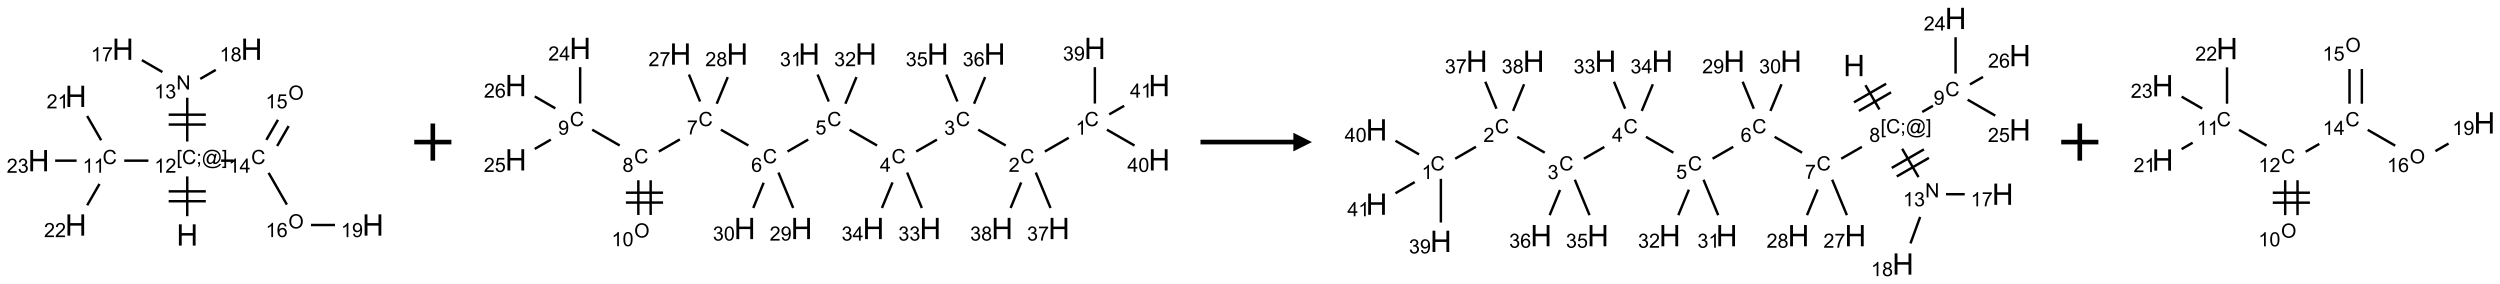 <?xml version="1.0" encoding="UTF-8"?>
<svg xmlns="http://www.w3.org/2000/svg" xmlns:xlink="http://www.w3.org/1999/xlink" width="1346" height="153" viewBox="0 0 1346 153">
<defs>
<g>
<g id="glyph-0-0">
<path d="M 2 0 L 2 -10 L 10 -10 L 10 0 Z M 2.25 -0.25 L 9.75 -0.25 L 9.75 -9.75 L 2.25 -9.75 Z M 2.25 -0.25 "/>
</g>
<g id="glyph-0-1">
<path d="M 1.281 0 L 1.281 -11.453 L 2.797 -11.453 L 2.797 -6.75 L 8.75 -6.75 L 8.75 -11.453 L 10.266 -11.453 L 10.266 0 L 8.75 0 L 8.75 -5.398 L 2.797 -5.398 L 2.797 0 Z M 1.281 0 "/>
</g>
<g id="glyph-1-0">
<path d="M 1.332 0 L 1.332 -6.668 L 6.668 -6.668 L 6.668 0 Z M 1.5 -0.168 L 6.5 -0.168 L 6.5 -6.5 L 1.5 -6.5 Z M 1.5 -0.168 "/>
</g>
<g id="glyph-1-1">
<path d="M 0.723 2.121 L 0.723 -7.637 L 2.793 -7.637 L 2.793 -6.859 L 1.66 -6.859 L 1.66 1.344 L 2.793 1.344 L 2.793 2.121 Z M 0.723 2.121 "/>
</g>
<g id="glyph-1-2">
<path d="M 6.27 -2.676 L 7.281 -2.422 C 7.07 -1.594 6.688 -0.961 6.137 -0.523 C 5.586 -0.086 4.914 0.129 4.121 0.129 C 3.297 0.129 2.629 -0.039 2.113 -0.371 C 1.598 -0.707 1.203 -1.191 0.934 -1.828 C 0.664 -2.465 0.531 -3.145 0.531 -3.875 C 0.531 -4.672 0.684 -5.363 0.988 -5.957 C 1.293 -6.547 1.723 -6.996 2.285 -7.305 C 2.844 -7.613 3.461 -7.766 4.137 -7.766 C 4.898 -7.766 5.543 -7.57 6.062 -7.184 C 6.582 -6.793 6.945 -6.246 7.152 -5.543 L 6.156 -5.309 C 5.98 -5.863 5.723 -6.266 5.387 -6.52 C 5.051 -6.773 4.625 -6.902 4.113 -6.902 C 3.527 -6.902 3.039 -6.762 2.645 -6.48 C 2.25 -6.199 1.973 -5.82 1.812 -5.348 C 1.652 -4.871 1.574 -4.383 1.574 -3.879 C 1.574 -3.23 1.668 -2.664 1.855 -2.18 C 2.047 -1.695 2.34 -1.332 2.738 -1.094 C 3.137 -0.855 3.57 -0.734 4.035 -0.734 C 4.602 -0.734 5.082 -0.898 5.473 -1.223 C 5.867 -1.551 6.133 -2.035 6.27 -2.676 Z M 6.27 -2.676 "/>
</g>
<g id="glyph-1-3">
<path d="M 0.949 -4.465 L 0.949 -5.531 L 2.016 -5.531 L 2.016 -4.465 Z M 0.949 0 L 0.949 -1.066 L 2.016 -1.066 L 2.016 0 C 2.016 0.391 1.945 0.711 1.809 0.949 C 1.668 1.191 1.449 1.379 1.145 1.512 L 0.887 1.109 C 1.082 1.023 1.23 0.895 1.324 0.727 C 1.418 0.559 1.469 0.316 1.48 0 Z M 0.949 0 "/>
</g>
<g id="glyph-1-4">
<path d="M 6.047 -0.848 C 5.82 -0.59 5.57 -0.379 5.289 -0.223 C 5.008 -0.062 4.73 0.016 4.449 0.016 C 4.141 0.016 3.84 -0.074 3.547 -0.254 C 3.254 -0.434 3.02 -0.715 2.836 -1.09 C 2.652 -1.465 2.562 -1.875 2.562 -2.324 C 2.562 -2.875 2.703 -3.43 2.988 -3.98 C 3.27 -4.535 3.621 -4.953 4.043 -5.23 C 4.461 -5.508 4.871 -5.645 5.266 -5.645 C 5.566 -5.645 5.855 -5.566 6.129 -5.41 C 6.402 -5.25 6.641 -5.012 6.84 -4.688 L 7.016 -5.496 L 7.949 -5.496 L 7.199 -2 C 7.094 -1.516 7.043 -1.246 7.043 -1.191 C 7.043 -1.098 7.078 -1.02 7.148 -0.949 C 7.219 -0.883 7.305 -0.848 7.406 -0.848 C 7.59 -0.848 7.832 -0.953 8.129 -1.168 C 8.527 -1.445 8.84 -1.816 9.07 -2.285 C 9.301 -2.75 9.418 -3.234 9.418 -3.73 C 9.418 -4.309 9.27 -4.852 8.973 -5.355 C 8.676 -5.859 8.23 -6.262 7.645 -6.562 C 7.055 -6.863 6.406 -7.016 5.691 -7.016 C 4.879 -7.016 4.137 -6.824 3.465 -6.445 C 2.793 -6.066 2.273 -5.52 1.902 -4.809 C 1.535 -4.098 1.348 -3.34 1.348 -2.527 C 1.348 -1.676 1.535 -0.941 1.902 -0.328 C 2.273 0.285 2.809 0.742 3.508 1.035 C 4.207 1.328 4.984 1.473 5.832 1.473 C 6.742 1.473 7.504 1.32 8.121 1.016 C 8.734 0.711 9.195 0.34 9.5 -0.098 L 10.441 -0.098 C 10.266 0.266 9.961 0.637 9.531 1.016 C 9.102 1.395 8.59 1.695 7.996 1.914 C 7.402 2.133 6.688 2.246 5.848 2.246 C 5.078 2.246 4.367 2.145 3.715 1.949 C 3.066 1.75 2.512 1.453 2.051 1.055 C 1.594 0.656 1.25 0.199 1.016 -0.316 C 0.723 -0.973 0.578 -1.684 0.578 -2.441 C 0.578 -3.289 0.75 -4.098 1.098 -4.863 C 1.523 -5.805 2.125 -6.527 2.902 -7.027 C 3.684 -7.527 4.629 -7.777 5.738 -7.777 C 6.602 -7.777 7.375 -7.602 8.059 -7.246 C 8.746 -6.895 9.285 -6.371 9.684 -5.672 C 10.02 -5.07 10.188 -4.418 10.188 -3.715 C 10.188 -2.707 9.832 -1.812 9.125 -1.031 C 8.492 -0.328 7.801 0.02 7.051 0.02 C 6.812 0.02 6.617 -0.016 6.473 -0.09 C 6.324 -0.16 6.215 -0.266 6.145 -0.402 C 6.102 -0.488 6.066 -0.637 6.047 -0.848 Z M 3.527 -2.262 C 3.527 -1.785 3.641 -1.414 3.863 -1.152 C 4.09 -0.887 4.348 -0.754 4.641 -0.754 C 4.836 -0.754 5.039 -0.812 5.254 -0.93 C 5.469 -1.047 5.676 -1.219 5.871 -1.449 C 6.066 -1.676 6.23 -1.969 6.355 -2.32 C 6.48 -2.672 6.543 -3.027 6.543 -3.379 C 6.543 -3.852 6.426 -4.219 6.191 -4.48 C 5.957 -4.738 5.672 -4.871 5.332 -4.871 C 5.109 -4.871 4.902 -4.812 4.707 -4.699 C 4.512 -4.586 4.32 -4.406 4.137 -4.156 C 3.953 -3.906 3.805 -3.602 3.691 -3.246 C 3.582 -2.887 3.527 -2.559 3.527 -2.262 Z M 3.527 -2.262 "/>
</g>
<g id="glyph-1-5">
<path d="M 2.27 2.121 L 0.203 2.121 L 0.203 1.344 L 1.332 1.344 L 1.332 -6.859 L 0.203 -6.859 L 0.203 -7.637 L 2.27 -7.637 Z M 2.27 2.121 "/>
</g>
<g id="glyph-1-6">
<path d="M 3.973 0 L 3.035 0 L 3.035 -5.973 C 2.809 -5.758 2.516 -5.543 2.148 -5.328 C 1.781 -5.113 1.453 -4.953 1.16 -4.844 L 1.16 -5.75 C 1.684 -5.996 2.145 -6.297 2.535 -6.645 C 2.93 -6.996 3.207 -7.336 3.371 -7.668 L 3.973 -7.668 Z M 3.973 0 "/>
</g>
<g id="glyph-1-7">
<path d="M 5.371 -0.902 L 5.371 0 L 0.324 0 C 0.316 -0.227 0.352 -0.441 0.434 -0.652 C 0.562 -0.996 0.766 -1.332 1.051 -1.668 C 1.332 -2 1.742 -2.387 2.277 -2.824 C 3.105 -3.504 3.668 -4.043 3.957 -4.441 C 4.25 -4.84 4.395 -5.215 4.395 -5.566 C 4.395 -5.938 4.262 -6.254 3.996 -6.508 C 3.73 -6.762 3.387 -6.891 2.957 -6.891 C 2.508 -6.891 2.145 -6.754 1.875 -6.484 C 1.605 -6.215 1.469 -5.84 1.465 -5.359 L 0.5 -5.457 C 0.566 -6.176 0.812 -6.727 1.246 -7.102 C 1.676 -7.477 2.254 -7.668 2.98 -7.668 C 3.711 -7.668 4.293 -7.465 4.719 -7.059 C 5.145 -6.652 5.359 -6.148 5.359 -5.547 C 5.359 -5.242 5.297 -4.941 5.172 -4.645 C 5.047 -4.352 4.84 -4.039 4.551 -3.715 C 4.262 -3.387 3.777 -2.938 3.105 -2.371 C 2.543 -1.898 2.18 -1.578 2.02 -1.41 C 1.859 -1.242 1.73 -1.07 1.625 -0.902 Z M 5.371 -0.902 "/>
</g>
<g id="glyph-1-8">
<path d="M 0.449 -2.016 L 1.387 -2.141 C 1.492 -1.609 1.676 -1.227 1.934 -0.992 C 2.191 -0.758 2.508 -0.641 2.879 -0.641 C 3.32 -0.641 3.695 -0.793 3.996 -1.098 C 4.301 -1.402 4.453 -1.781 4.453 -2.234 C 4.453 -2.664 4.312 -3.02 4.031 -3.301 C 3.75 -3.578 3.391 -3.719 2.957 -3.719 C 2.781 -3.719 2.562 -3.684 2.297 -3.613 L 2.402 -4.438 C 2.465 -4.43 2.516 -4.426 2.551 -4.426 C 2.949 -4.426 3.312 -4.531 3.629 -4.738 C 3.949 -4.949 4.109 -5.27 4.109 -5.703 C 4.109 -6.047 3.992 -6.332 3.762 -6.559 C 3.527 -6.785 3.227 -6.895 2.859 -6.895 C 2.496 -6.895 2.191 -6.781 1.949 -6.551 C 1.707 -6.324 1.547 -5.98 1.48 -5.52 L 0.543 -5.688 C 0.656 -6.316 0.918 -6.805 1.324 -7.148 C 1.73 -7.492 2.234 -7.668 2.84 -7.668 C 3.254 -7.668 3.641 -7.578 3.988 -7.398 C 4.34 -7.219 4.609 -6.977 4.793 -6.668 C 4.98 -6.359 5.074 -6.031 5.074 -5.684 C 5.074 -5.352 4.984 -5.051 4.809 -4.781 C 4.629 -4.512 4.367 -4.297 4.02 -4.137 C 4.473 -4.031 4.824 -3.816 5.074 -3.488 C 5.324 -3.16 5.449 -2.75 5.449 -2.254 C 5.449 -1.59 5.203 -1.023 4.719 -0.559 C 4.234 -0.098 3.617 0.137 2.875 0.137 C 2.203 0.137 1.648 -0.062 1.207 -0.465 C 0.762 -0.863 0.512 -1.379 0.449 -2.016 Z M 0.449 -2.016 "/>
</g>
<g id="glyph-1-9">
<path d="M 0.812 0 L 0.812 -7.637 L 1.848 -7.637 L 5.859 -1.641 L 5.859 -7.637 L 6.828 -7.637 L 6.828 0 L 5.793 0 L 1.781 -6 L 1.781 0 Z M 0.812 0 "/>
</g>
<g id="glyph-1-10">
<path d="M 0.504 -6.637 L 0.504 -7.535 L 5.449 -7.535 L 5.449 -6.809 C 4.961 -6.289 4.48 -5.602 4.004 -4.746 C 3.527 -3.887 3.156 -3.004 2.895 -2.098 C 2.707 -1.461 2.59 -0.762 2.535 0 L 1.574 0 C 1.582 -0.602 1.703 -1.328 1.926 -2.176 C 2.152 -3.027 2.477 -3.848 2.898 -4.637 C 3.32 -5.426 3.77 -6.094 4.246 -6.637 Z M 0.504 -6.637 "/>
</g>
<g id="glyph-1-11">
<path d="M 1.887 -4.141 C 1.496 -4.281 1.207 -4.484 1.02 -4.75 C 0.832 -5.016 0.738 -5.328 0.738 -5.699 C 0.738 -6.254 0.938 -6.719 1.34 -7.098 C 1.738 -7.477 2.27 -7.668 2.934 -7.668 C 3.598 -7.668 4.137 -7.473 4.543 -7.086 C 4.949 -6.699 5.152 -6.227 5.152 -5.672 C 5.152 -5.316 5.059 -5.008 4.871 -4.746 C 4.688 -4.484 4.406 -4.281 4.027 -4.141 C 4.496 -3.988 4.852 -3.742 5.098 -3.402 C 5.34 -3.062 5.465 -2.656 5.465 -2.184 C 5.465 -1.531 5.234 -0.98 4.77 -0.535 C 4.309 -0.09 3.703 0.129 2.949 0.129 C 2.195 0.129 1.586 -0.094 1.125 -0.539 C 0.664 -0.984 0.434 -1.543 0.434 -2.207 C 0.434 -2.703 0.559 -3.121 0.809 -3.457 C 1.062 -3.793 1.422 -4.02 1.887 -4.141 Z M 1.699 -5.73 C 1.699 -5.367 1.812 -5.074 2.047 -4.844 C 2.281 -4.613 2.582 -4.5 2.953 -4.5 C 3.312 -4.5 3.609 -4.613 3.84 -4.84 C 4.07 -5.066 4.188 -5.348 4.188 -5.676 C 4.188 -6.02 4.07 -6.309 3.832 -6.543 C 3.594 -6.777 3.297 -6.895 2.941 -6.895 C 2.586 -6.895 2.289 -6.781 2.051 -6.551 C 1.816 -6.324 1.699 -6.047 1.699 -5.73 Z M 1.395 -2.203 C 1.395 -1.938 1.461 -1.676 1.586 -1.426 C 1.711 -1.176 1.902 -0.984 2.152 -0.848 C 2.402 -0.711 2.672 -0.641 2.957 -0.641 C 3.406 -0.641 3.777 -0.785 4.066 -1.074 C 4.359 -1.363 4.504 -1.727 4.504 -2.172 C 4.504 -2.625 4.355 -2.996 4.055 -3.293 C 3.754 -3.586 3.379 -3.734 2.926 -3.734 C 2.484 -3.734 2.121 -3.59 1.832 -3.297 C 1.543 -3.004 1.395 -2.641 1.395 -2.203 Z M 1.395 -2.203 "/>
</g>
<g id="glyph-1-12">
<path d="M 3.449 0 L 3.449 -1.828 L 0.137 -1.828 L 0.137 -2.688 L 3.621 -7.637 L 4.387 -7.637 L 4.387 -2.688 L 5.418 -2.688 L 5.418 -1.828 L 4.387 -1.828 L 4.387 0 Z M 3.449 -2.688 L 3.449 -6.129 L 1.059 -2.688 Z M 3.449 -2.688 "/>
</g>
<g id="glyph-1-13">
<path d="M 0.516 -3.719 C 0.516 -4.984 0.855 -5.977 1.535 -6.695 C 2.215 -7.414 3.094 -7.77 4.172 -7.77 C 4.875 -7.77 5.512 -7.602 6.078 -7.266 C 6.645 -6.93 7.074 -6.461 7.371 -5.855 C 7.668 -5.254 7.816 -4.57 7.816 -3.809 C 7.816 -3.035 7.66 -2.34 7.348 -1.73 C 7.035 -1.117 6.594 -0.656 6.02 -0.34 C 5.449 -0.027 4.828 0.129 4.168 0.129 C 3.449 0.129 2.805 -0.043 2.238 -0.391 C 1.672 -0.738 1.246 -1.211 0.953 -1.812 C 0.66 -2.414 0.516 -3.047 0.516 -3.719 Z M 1.559 -3.703 C 1.559 -2.781 1.805 -2.059 2.301 -1.527 C 2.793 -1 3.414 -0.734 4.16 -0.734 C 4.922 -0.734 5.547 -1 6.039 -1.535 C 6.531 -2.07 6.777 -2.828 6.777 -3.812 C 6.777 -4.434 6.672 -4.977 6.461 -5.441 C 6.25 -5.902 5.945 -6.262 5.539 -6.52 C 5.133 -6.773 4.68 -6.902 4.176 -6.902 C 3.461 -6.902 2.848 -6.656 2.332 -6.164 C 1.816 -5.672 1.559 -4.852 1.559 -3.703 Z M 1.559 -3.703 "/>
</g>
<g id="glyph-1-14">
<path d="M 0.441 -2 L 1.426 -2.082 C 1.5 -1.605 1.668 -1.242 1.934 -1.004 C 2.199 -0.762 2.52 -0.641 2.895 -0.641 C 3.348 -0.641 3.73 -0.812 4.043 -1.152 C 4.355 -1.492 4.512 -1.941 4.512 -2.504 C 4.512 -3.039 4.359 -3.461 4.059 -3.77 C 3.758 -4.078 3.367 -4.234 2.879 -4.234 C 2.578 -4.234 2.305 -4.164 2.062 -4.027 C 1.82 -3.891 1.629 -3.715 1.488 -3.496 L 0.609 -3.609 L 1.348 -7.531 L 5.145 -7.531 L 5.145 -6.637 L 2.098 -6.637 L 1.688 -4.582 C 2.145 -4.902 2.625 -5.062 3.129 -5.062 C 3.797 -5.062 4.359 -4.832 4.816 -4.371 C 5.277 -3.91 5.504 -3.312 5.504 -2.59 C 5.504 -1.898 5.305 -1.301 4.902 -0.797 C 4.41 -0.18 3.742 0.129 2.895 0.129 C 2.199 0.129 1.633 -0.062 1.195 -0.453 C 0.758 -0.844 0.504 -1.359 0.441 -2 Z M 0.441 -2 "/>
</g>
<g id="glyph-1-15">
<path d="M 5.309 -5.766 L 4.375 -5.691 C 4.293 -6.059 4.172 -6.328 4.02 -6.496 C 3.766 -6.762 3.453 -6.895 3.082 -6.895 C 2.785 -6.895 2.523 -6.812 2.297 -6.645 C 2 -6.43 1.77 -6.117 1.598 -5.703 C 1.43 -5.289 1.34 -4.703 1.332 -3.938 C 1.559 -4.281 1.836 -4.535 2.16 -4.703 C 2.488 -4.871 2.828 -4.953 3.188 -4.953 C 3.812 -4.953 4.344 -4.723 4.785 -4.262 C 5.223 -3.801 5.441 -3.207 5.441 -2.48 C 5.441 -2 5.34 -1.555 5.133 -1.145 C 4.926 -0.73 4.641 -0.418 4.281 -0.199 C 3.922 0.02 3.512 0.129 3.051 0.129 C 2.27 0.129 1.633 -0.156 1.141 -0.73 C 0.648 -1.305 0.402 -2.254 0.402 -3.574 C 0.402 -5.051 0.672 -6.121 1.219 -6.793 C 1.695 -7.375 2.336 -7.668 3.141 -7.668 C 3.742 -7.668 4.234 -7.5 4.617 -7.16 C 5 -6.824 5.23 -6.359 5.309 -5.766 Z M 1.48 -2.473 C 1.48 -2.152 1.547 -1.844 1.684 -1.547 C 1.82 -1.25 2.016 -1.027 2.262 -0.871 C 2.508 -0.719 2.766 -0.641 3.035 -0.641 C 3.434 -0.641 3.773 -0.801 4.059 -1.121 C 4.344 -1.441 4.484 -1.875 4.484 -2.422 C 4.484 -2.949 4.344 -3.367 4.062 -3.668 C 3.781 -3.973 3.426 -4.125 3 -4.125 C 2.578 -4.125 2.219 -3.973 1.922 -3.668 C 1.625 -3.363 1.48 -2.969 1.48 -2.473 Z M 1.48 -2.473 "/>
</g>
<g id="glyph-1-16">
<path d="M 0.582 -1.766 L 1.484 -1.848 C 1.562 -1.426 1.707 -1.117 1.922 -0.926 C 2.137 -0.734 2.414 -0.641 2.75 -0.641 C 3.039 -0.641 3.289 -0.707 3.508 -0.84 C 3.727 -0.973 3.902 -1.148 4.043 -1.367 C 4.18 -1.586 4.297 -1.887 4.391 -2.262 C 4.484 -2.637 4.531 -3.016 4.531 -3.406 C 4.531 -3.449 4.531 -3.512 4.527 -3.594 C 4.34 -3.297 4.082 -3.055 3.758 -2.867 C 3.434 -2.68 3.082 -2.59 2.703 -2.59 C 2.07 -2.59 1.535 -2.816 1.098 -3.277 C 0.66 -3.734 0.441 -4.34 0.441 -5.09 C 0.441 -5.863 0.672 -6.484 1.129 -6.957 C 1.586 -7.43 2.156 -7.668 2.844 -7.668 C 3.34 -7.668 3.793 -7.531 4.207 -7.266 C 4.617 -7 4.93 -6.617 5.145 -6.121 C 5.355 -5.629 5.465 -4.91 5.465 -3.973 C 5.465 -2.996 5.359 -2.223 5.145 -1.645 C 4.934 -1.066 4.617 -0.625 4.199 -0.324 C 3.781 -0.02 3.293 0.129 2.73 0.129 C 2.133 0.129 1.645 -0.035 1.266 -0.367 C 0.887 -0.699 0.66 -1.164 0.582 -1.766 Z M 4.422 -5.137 C 4.422 -5.676 4.277 -6.102 3.992 -6.418 C 3.707 -6.734 3.359 -6.891 2.957 -6.891 C 2.543 -6.891 2.18 -6.719 1.871 -6.379 C 1.562 -6.039 1.406 -5.598 1.406 -5.059 C 1.406 -4.57 1.555 -4.176 1.848 -3.871 C 2.141 -3.566 2.5 -3.418 2.934 -3.418 C 3.367 -3.418 3.723 -3.57 4.004 -3.871 C 4.281 -4.176 4.422 -4.598 4.422 -5.137 Z M 4.422 -5.137 "/>
</g>
<g id="glyph-1-17">
<path d="M 0.441 -3.766 C 0.441 -4.668 0.535 -5.395 0.723 -5.945 C 0.906 -6.496 1.184 -6.922 1.551 -7.219 C 1.918 -7.516 2.375 -7.668 2.934 -7.668 C 3.344 -7.668 3.703 -7.586 4.012 -7.418 C 4.32 -7.254 4.574 -7.016 4.777 -6.707 C 4.977 -6.395 5.137 -6.016 5.25 -5.57 C 5.363 -5.125 5.422 -4.523 5.422 -3.766 C 5.422 -2.871 5.328 -2.148 5.145 -1.598 C 4.961 -1.047 4.688 -0.621 4.32 -0.32 C 3.953 -0.02 3.492 0.129 2.934 0.129 C 2.195 0.129 1.617 -0.133 1.199 -0.66 C 0.695 -1.297 0.441 -2.332 0.441 -3.766 Z M 1.406 -3.766 C 1.406 -2.512 1.555 -1.68 1.848 -1.262 C 2.141 -0.848 2.5 -0.641 2.934 -0.641 C 3.363 -0.641 3.727 -0.848 4.02 -1.266 C 4.312 -1.684 4.457 -2.516 4.457 -3.766 C 4.457 -5.023 4.312 -5.859 4.02 -6.27 C 3.727 -6.684 3.359 -6.891 2.922 -6.891 C 2.492 -6.891 2.148 -6.707 1.891 -6.344 C 1.566 -5.879 1.406 -5.02 1.406 -3.766 Z M 1.406 -3.766 "/>
</g>
</g>
</defs>
<path fill="none" stroke-width="0.033" stroke-linecap="butt" stroke-linejoin="miter" stroke="rgb(0%, 0%, 0%)" stroke-opacity="1" stroke-miterlimit="10" d="M 2 2.247 L 2 1.712 " transform="matrix(40, 0, 0, 40, 20.811, 26.502)"/>
<path fill="none" stroke-width="0.033" stroke-linecap="butt" stroke-linejoin="miter" stroke="rgb(0%, 0%, 0%)" stroke-opacity="1" stroke-miterlimit="10" d="M 2.25 1.913 L 1.75 1.913 " transform="matrix(40, 0, 0, 40, 20.811, 26.502)"/>
<path fill="none" stroke-width="0.033" stroke-linecap="butt" stroke-linejoin="miter" stroke="rgb(0%, 0%, 0%)" stroke-opacity="1" stroke-miterlimit="10" d="M 2.25 2.046 L 1.75 2.046 " transform="matrix(40, 0, 0, 40, 20.811, 26.502)"/>
<path fill="none" stroke-width="0.033" stroke-linecap="butt" stroke-linejoin="miter" stroke="rgb(0%, 0%, 0%)" stroke-opacity="1" stroke-miterlimit="10" d="M 1.477 1.5 L 1.152 1.5 " transform="matrix(40, 0, 0, 40, 20.811, 26.502)"/>
<path fill="none" stroke-width="0.033" stroke-linecap="butt" stroke-linejoin="miter" stroke="rgb(0%, 0%, 0%)" stroke-opacity="1" stroke-miterlimit="10" d="M 0.841 1.225 L 0.653 0.899 " transform="matrix(40, 0, 0, 40, 20.811, 26.502)"/>
<path fill="none" stroke-width="0.033" stroke-linecap="butt" stroke-linejoin="miter" stroke="rgb(0%, 0%, 0%)" stroke-opacity="1" stroke-miterlimit="10" d="M 0.819 1.813 L 0.653 2.101 " transform="matrix(40, 0, 0, 40, 20.811, 26.502)"/>
<path fill="none" stroke-width="0.033" stroke-linecap="butt" stroke-linejoin="miter" stroke="rgb(0%, 0%, 0%)" stroke-opacity="1" stroke-miterlimit="10" d="M 0.511 1.5 L 0.222 1.5 " transform="matrix(40, 0, 0, 40, 20.811, 26.502)"/>
<path fill="none" stroke-width="0.033" stroke-linecap="butt" stroke-linejoin="miter" stroke="rgb(0%, 0%, 0%)" stroke-opacity="1" stroke-miterlimit="10" d="M 2 1.242 L 2 0.653 " transform="matrix(40, 0, 0, 40, 20.811, 26.502)"/>
<path fill="none" stroke-width="0.033" stroke-linecap="butt" stroke-linejoin="miter" stroke="rgb(0%, 0%, 0%)" stroke-opacity="1" stroke-miterlimit="10" d="M 2.25 0.881 L 1.75 0.881 " transform="matrix(40, 0, 0, 40, 20.811, 26.502)"/>
<path fill="none" stroke-width="0.033" stroke-linecap="butt" stroke-linejoin="miter" stroke="rgb(0%, 0%, 0%)" stroke-opacity="1" stroke-miterlimit="10" d="M 2.25 1.014 L 1.75 1.014 " transform="matrix(40, 0, 0, 40, 20.811, 26.502)"/>
<path fill="none" stroke-width="0.033" stroke-linecap="butt" stroke-linejoin="miter" stroke="rgb(0%, 0%, 0%)" stroke-opacity="1" stroke-miterlimit="10" d="M 1.666 0.307 L 1.389 0.147 " transform="matrix(40, 0, 0, 40, 20.811, 26.502)"/>
<path fill="none" stroke-width="0.033" stroke-linecap="butt" stroke-linejoin="miter" stroke="rgb(0%, 0%, 0%)" stroke-opacity="1" stroke-miterlimit="10" d="M 2.175 0.399 L 2.384 0.278 " transform="matrix(40, 0, 0, 40, 20.811, 26.502)"/>
<path fill="none" stroke-width="0.033" stroke-linecap="butt" stroke-linejoin="miter" stroke="rgb(0%, 0%, 0%)" stroke-opacity="1" stroke-miterlimit="10" d="M 2.456 1.5 L 2.623 1.5 " transform="matrix(40, 0, 0, 40, 20.811, 26.502)"/>
<path fill="none" stroke-width="0.033" stroke-linecap="butt" stroke-linejoin="miter" stroke="rgb(0%, 0%, 0%)" stroke-opacity="1" stroke-miterlimit="10" d="M 3.21 1.303 L 3.365 1.034 " transform="matrix(40, 0, 0, 40, 20.811, 26.502)"/>
<path fill="none" stroke-width="0.033" stroke-linecap="butt" stroke-linejoin="miter" stroke="rgb(0%, 0%, 0%)" stroke-opacity="1" stroke-miterlimit="10" d="M 3.065 1.22 L 3.221 0.95 " transform="matrix(40, 0, 0, 40, 20.811, 26.502)"/>
<path fill="none" stroke-width="0.033" stroke-linecap="butt" stroke-linejoin="miter" stroke="rgb(0%, 0%, 0%)" stroke-opacity="1" stroke-miterlimit="10" d="M 3.095 1.664 L 3.341 2.091 " transform="matrix(40, 0, 0, 40, 20.811, 26.502)"/>
<path fill="none" stroke-width="0.033" stroke-linecap="butt" stroke-linejoin="miter" stroke="rgb(0%, 0%, 0%)" stroke-opacity="1" stroke-miterlimit="10" d="M 3.666 2.366 L 3.989 2.366 " transform="matrix(40, 0, 0, 40, 20.811, 26.502)"/>
<g fill="rgb(0%, 0%, 0%)" fill-opacity="1">
<use xlink:href="#glyph-0-1" x="95.039" y="132.23"/>
</g>
<g fill="rgb(0%, 0%, 0%)" fill-opacity="1">
<use xlink:href="#glyph-1-1" x="95.023" y="88.355"/>
<use xlink:href="#glyph-1-2" x="97.987" y="88.355"/>
<use xlink:href="#glyph-1-3" x="105.69" y="88.355"/>
<use xlink:href="#glyph-1-4" x="108.654" y="88.355"/>
<use xlink:href="#glyph-1-5" x="119.482" y="88.355"/>
</g>
<g fill="rgb(0%, 0%, 0%)" fill-opacity="1">
<use xlink:href="#glyph-1-6" x="83.109" y="92.984"/>
<use xlink:href="#glyph-1-7" x="89.042" y="92.984"/>
</g>
<g fill="rgb(0%, 0%, 0%)" fill-opacity="1">
<use xlink:href="#glyph-1-2" x="55.219" y="88.348"/>
</g>
<g fill="rgb(0%, 0%, 0%)" fill-opacity="1">
<use xlink:href="#glyph-1-6" x="44.508" y="92.984"/>
<use xlink:href="#glyph-1-6" x="50.44" y="92.984"/>
</g>
<g fill="rgb(0%, 0%, 0%)" fill-opacity="1">
<use xlink:href="#glyph-0-1" x="35.039" y="57.59"/>
</g>
<g fill="rgb(0%, 0%, 0%)" fill-opacity="1">
<use xlink:href="#glyph-1-7" x="25.078" y="58.379"/>
<use xlink:href="#glyph-1-6" x="31.01" y="58.379"/>
</g>
<g fill="rgb(0%, 0%, 0%)" fill-opacity="1">
<use xlink:href="#glyph-0-1" x="35.039" y="126.871"/>
</g>
<g fill="rgb(0%, 0%, 0%)" fill-opacity="1">
<use xlink:href="#glyph-1-7" x="23.684" y="127.664"/>
<use xlink:href="#glyph-1-7" x="29.616" y="127.664"/>
</g>
<g fill="rgb(0%, 0%, 0%)" fill-opacity="1">
<use xlink:href="#glyph-0-1" x="15.039" y="92.23"/>
</g>
<g fill="rgb(0%, 0%, 0%)" fill-opacity="1">
<use xlink:href="#glyph-1-7" x="3.605" y="93.023"/>
<use xlink:href="#glyph-1-8" x="9.538" y="93.023"/>
</g>
<g fill="rgb(0%, 0%, 0%)" fill-opacity="1">
<use xlink:href="#glyph-1-9" x="94.938" y="48.215"/>
</g>
<g fill="rgb(0%, 0%, 0%)" fill-opacity="1">
<use xlink:href="#glyph-1-6" x="83.031" y="52.984"/>
<use xlink:href="#glyph-1-8" x="88.964" y="52.984"/>
</g>
<g fill="rgb(0%, 0%, 0%)" fill-opacity="1">
<use xlink:href="#glyph-0-1" x="60.398" y="32.23"/>
</g>
<g fill="rgb(0%, 0%, 0%)" fill-opacity="1">
<use xlink:href="#glyph-1-6" x="48.961" y="33.023"/>
<use xlink:href="#glyph-1-10" x="54.893" y="33.023"/>
</g>
<g fill="rgb(0%, 0%, 0%)" fill-opacity="1">
<use xlink:href="#glyph-0-1" x="129.68" y="32.23"/>
</g>
<g fill="rgb(0%, 0%, 0%)" fill-opacity="1">
<use xlink:href="#glyph-1-6" x="118.23" y="33.023"/>
<use xlink:href="#glyph-1-11" x="124.163" y="33.023"/>
</g>
<g fill="rgb(0%, 0%, 0%)" fill-opacity="1">
<use xlink:href="#glyph-1-2" x="135.219" y="88.348"/>
</g>
<g fill="rgb(0%, 0%, 0%)" fill-opacity="1">
<use xlink:href="#glyph-1-6" x="123.062" y="92.984"/>
<use xlink:href="#glyph-1-12" x="128.995" y="92.984"/>
</g>
<g fill="rgb(0%, 0%, 0%)" fill-opacity="1">
<use xlink:href="#glyph-1-13" x="155.234" y="53.711"/>
</g>
<g fill="rgb(0%, 0%, 0%)" fill-opacity="1">
<use xlink:href="#glyph-1-6" x="142.977" y="58.34"/>
<use xlink:href="#glyph-1-14" x="148.909" y="58.34"/>
</g>
<g fill="rgb(0%, 0%, 0%)" fill-opacity="1">
<use xlink:href="#glyph-1-13" x="155.234" y="122.992"/>
</g>
<g fill="rgb(0%, 0%, 0%)" fill-opacity="1">
<use xlink:href="#glyph-1-6" x="143.039" y="127.625"/>
<use xlink:href="#glyph-1-15" x="148.971" y="127.625"/>
</g>
<g fill="rgb(0%, 0%, 0%)" fill-opacity="1">
<use xlink:href="#glyph-0-1" x="195.039" y="126.871"/>
</g>
<g fill="rgb(0%, 0%, 0%)" fill-opacity="1">
<use xlink:href="#glyph-1-6" x="183.586" y="127.664"/>
<use xlink:href="#glyph-1-16" x="189.518" y="127.664"/>
</g>
<path fill="none" stroke-width="0.062" stroke-linecap="butt" stroke-linejoin="miter" stroke="rgb(0%, 0%, 0%)" stroke-opacity="1" stroke-miterlimit="10" d="M 0 0 L 0.5 0 M 0.25 -0.25 L 0.25 0.25 " transform="matrix(40, 0, 0, 40, 223.033, 76.5)"/>
<path fill="none" stroke-width="0.033" stroke-linecap="butt" stroke-linejoin="miter" stroke="rgb(0%, 0%, 0%)" stroke-opacity="1" stroke-miterlimit="10" d="M 7.442 1.203 L 7.121 1.388 " transform="matrix(40, 0, 0, 40, 277.717, 26.059)"/>
<path fill="none" stroke-width="0.033" stroke-linecap="butt" stroke-linejoin="miter" stroke="rgb(0%, 0%, 0%)" stroke-opacity="1" stroke-miterlimit="10" d="M 6.594 1.307 L 6.224 1.094 " transform="matrix(40, 0, 0, 40, 277.717, 26.059)"/>
<path fill="none" stroke-width="0.033" stroke-linecap="butt" stroke-linejoin="miter" stroke="rgb(0%, 0%, 0%)" stroke-opacity="1" stroke-miterlimit="10" d="M 5.668 1.228 L 5.389 1.388 " transform="matrix(40, 0, 0, 40, 277.717, 26.059)"/>
<path fill="none" stroke-width="0.033" stroke-linecap="butt" stroke-linejoin="miter" stroke="rgb(0%, 0%, 0%)" stroke-opacity="1" stroke-miterlimit="10" d="M 4.862 1.307 L 4.492 1.094 " transform="matrix(40, 0, 0, 40, 277.717, 26.059)"/>
<path fill="none" stroke-width="0.033" stroke-linecap="butt" stroke-linejoin="miter" stroke="rgb(0%, 0%, 0%)" stroke-opacity="1" stroke-miterlimit="10" d="M 3.936 1.227 L 3.657 1.388 " transform="matrix(40, 0, 0, 40, 277.717, 26.059)"/>
<path fill="none" stroke-width="0.033" stroke-linecap="butt" stroke-linejoin="miter" stroke="rgb(0%, 0%, 0%)" stroke-opacity="1" stroke-miterlimit="10" d="M 3.13 1.307 L 2.76 1.094 " transform="matrix(40, 0, 0, 40, 277.717, 26.059)"/>
<path fill="none" stroke-width="0.033" stroke-linecap="butt" stroke-linejoin="miter" stroke="rgb(0%, 0%, 0%)" stroke-opacity="1" stroke-miterlimit="10" d="M 2.208 1.225 L 1.925 1.388 " transform="matrix(40, 0, 0, 40, 277.717, 26.059)"/>
<path fill="none" stroke-width="0.033" stroke-linecap="butt" stroke-linejoin="miter" stroke="rgb(0%, 0%, 0%)" stroke-opacity="1" stroke-miterlimit="10" d="M 1.398 1.307 L 1.028 1.094 " transform="matrix(40, 0, 0, 40, 277.717, 26.059)"/>
<path fill="none" stroke-width="0.033" stroke-linecap="butt" stroke-linejoin="miter" stroke="rgb(0%, 0%, 0%)" stroke-opacity="1" stroke-miterlimit="10" d="M 0.866 0.742 L 0.866 0.253 " transform="matrix(40, 0, 0, 40, 277.717, 26.059)"/>
<path fill="none" stroke-width="0.033" stroke-linecap="butt" stroke-linejoin="miter" stroke="rgb(0%, 0%, 0%)" stroke-opacity="1" stroke-miterlimit="10" d="M 0.471 1.228 L 0.255 1.353 " transform="matrix(40, 0, 0, 40, 277.717, 26.059)"/>
<path fill="none" stroke-width="0.033" stroke-linecap="butt" stroke-linejoin="miter" stroke="rgb(0%, 0%, 0%)" stroke-opacity="1" stroke-miterlimit="10" d="M 0.532 0.807 L 0.255 0.647 " transform="matrix(40, 0, 0, 40, 277.717, 26.059)"/>
<path fill="none" stroke-width="0.033" stroke-linecap="butt" stroke-linejoin="miter" stroke="rgb(0%, 0%, 0%)" stroke-opacity="1" stroke-miterlimit="10" d="M 1.649 1.775 L 1.649 2.242 " transform="matrix(40, 0, 0, 40, 277.717, 26.059)"/>
<path fill="none" stroke-width="0.033" stroke-linecap="butt" stroke-linejoin="miter" stroke="rgb(0%, 0%, 0%)" stroke-opacity="1" stroke-miterlimit="10" d="M 1.815 1.775 L 1.815 2.242 " transform="matrix(40, 0, 0, 40, 277.717, 26.059)"/>
<path fill="none" stroke-width="0.033" stroke-linecap="butt" stroke-linejoin="miter" stroke="rgb(0%, 0%, 0%)" stroke-opacity="1" stroke-miterlimit="10" d="M 1.482 2.075 L 1.982 2.075 " transform="matrix(40, 0, 0, 40, 277.717, 26.059)"/>
<path fill="none" stroke-width="0.033" stroke-linecap="butt" stroke-linejoin="miter" stroke="rgb(0%, 0%, 0%)" stroke-opacity="1" stroke-miterlimit="10" d="M 1.482 1.942 L 1.982 1.942 " transform="matrix(40, 0, 0, 40, 277.717, 26.059)"/>
<path fill="none" stroke-width="0.033" stroke-linecap="butt" stroke-linejoin="miter" stroke="rgb(0%, 0%, 0%)" stroke-opacity="1" stroke-miterlimit="10" d="M 2.48 0.715 L 2.33 0.352 " transform="matrix(40, 0, 0, 40, 277.717, 26.059)"/>
<path fill="none" stroke-width="0.033" stroke-linecap="butt" stroke-linejoin="miter" stroke="rgb(0%, 0%, 0%)" stroke-opacity="1" stroke-miterlimit="10" d="M 2.704 0.745 L 2.853 0.386 " transform="matrix(40, 0, 0, 40, 277.717, 26.059)"/>
<path fill="none" stroke-width="0.033" stroke-linecap="butt" stroke-linejoin="miter" stroke="rgb(0%, 0%, 0%)" stroke-opacity="1" stroke-miterlimit="10" d="M 3.535 1.671 L 3.733 2.148 " transform="matrix(40, 0, 0, 40, 277.717, 26.059)"/>
<path fill="none" stroke-width="0.033" stroke-linecap="butt" stroke-linejoin="miter" stroke="rgb(0%, 0%, 0%)" stroke-opacity="1" stroke-miterlimit="10" d="M 3.336 1.808 L 3.196 2.148 " transform="matrix(40, 0, 0, 40, 277.717, 26.059)"/>
<path fill="none" stroke-width="0.033" stroke-linecap="butt" stroke-linejoin="miter" stroke="rgb(0%, 0%, 0%)" stroke-opacity="1" stroke-miterlimit="10" d="M 4.212 0.715 L 4.062 0.352 " transform="matrix(40, 0, 0, 40, 277.717, 26.059)"/>
<path fill="none" stroke-width="0.033" stroke-linecap="butt" stroke-linejoin="miter" stroke="rgb(0%, 0%, 0%)" stroke-opacity="1" stroke-miterlimit="10" d="M 4.436 0.745 L 4.585 0.386 " transform="matrix(40, 0, 0, 40, 277.717, 26.059)"/>
<path fill="none" stroke-width="0.033" stroke-linecap="butt" stroke-linejoin="miter" stroke="rgb(0%, 0%, 0%)" stroke-opacity="1" stroke-miterlimit="10" d="M 5.267 1.671 L 5.465 2.148 " transform="matrix(40, 0, 0, 40, 277.717, 26.059)"/>
<path fill="none" stroke-width="0.033" stroke-linecap="butt" stroke-linejoin="miter" stroke="rgb(0%, 0%, 0%)" stroke-opacity="1" stroke-miterlimit="10" d="M 5.07 1.804 L 4.928 2.148 " transform="matrix(40, 0, 0, 40, 277.717, 26.059)"/>
<path fill="none" stroke-width="0.033" stroke-linecap="butt" stroke-linejoin="miter" stroke="rgb(0%, 0%, 0%)" stroke-opacity="1" stroke-miterlimit="10" d="M 5.944 0.715 L 5.794 0.352 " transform="matrix(40, 0, 0, 40, 277.717, 26.059)"/>
<path fill="none" stroke-width="0.033" stroke-linecap="butt" stroke-linejoin="miter" stroke="rgb(0%, 0%, 0%)" stroke-opacity="1" stroke-miterlimit="10" d="M 6.168 0.745 L 6.317 0.386 " transform="matrix(40, 0, 0, 40, 277.717, 26.059)"/>
<path fill="none" stroke-width="0.033" stroke-linecap="butt" stroke-linejoin="miter" stroke="rgb(0%, 0%, 0%)" stroke-opacity="1" stroke-miterlimit="10" d="M 6.999 1.671 L 7.197 2.148 " transform="matrix(40, 0, 0, 40, 277.717, 26.059)"/>
<path fill="none" stroke-width="0.033" stroke-linecap="butt" stroke-linejoin="miter" stroke="rgb(0%, 0%, 0%)" stroke-opacity="1" stroke-miterlimit="10" d="M 6.802 1.805 L 6.66 2.148 " transform="matrix(40, 0, 0, 40, 277.717, 26.059)"/>
<path fill="none" stroke-width="0.033" stroke-linecap="butt" stroke-linejoin="miter" stroke="rgb(0%, 0%, 0%)" stroke-opacity="1" stroke-miterlimit="10" d="M 7.794 0.742 L 7.794 0.253 " transform="matrix(40, 0, 0, 40, 277.717, 26.059)"/>
<path fill="none" stroke-width="0.033" stroke-linecap="butt" stroke-linejoin="miter" stroke="rgb(0%, 0%, 0%)" stroke-opacity="1" stroke-miterlimit="10" d="M 7.956 1.094 L 8.328 1.308 " transform="matrix(40, 0, 0, 40, 277.717, 26.059)"/>
<path fill="none" stroke-width="0.033" stroke-linecap="butt" stroke-linejoin="miter" stroke="rgb(0%, 0%, 0%)" stroke-opacity="1" stroke-miterlimit="10" d="M 7.987 0.888 L 8.188 0.773 " transform="matrix(40, 0, 0, 40, 277.717, 26.059)"/>
<g fill="rgb(0%, 0%, 0%)" fill-opacity="1">
<use xlink:href="#glyph-1-2" x="583.895" y="67.902"/>
</g>
<g fill="rgb(0%, 0%, 0%)" fill-opacity="1">
<use xlink:href="#glyph-1-6" x="579.113" y="72.539"/>
</g>
<g fill="rgb(0%, 0%, 0%)" fill-opacity="1">
<use xlink:href="#glyph-1-2" x="549.254" y="87.902"/>
</g>
<g fill="rgb(0%, 0%, 0%)" fill-opacity="1">
<use xlink:href="#glyph-1-7" x="543.082" y="92.539"/>
</g>
<g fill="rgb(0%, 0%, 0%)" fill-opacity="1">
<use xlink:href="#glyph-1-2" x="514.609" y="67.902"/>
</g>
<g fill="rgb(0%, 0%, 0%)" fill-opacity="1">
<use xlink:href="#glyph-1-8" x="508.359" y="72.539"/>
</g>
<g fill="rgb(0%, 0%, 0%)" fill-opacity="1">
<use xlink:href="#glyph-1-2" x="479.969" y="87.902"/>
</g>
<g fill="rgb(0%, 0%, 0%)" fill-opacity="1">
<use xlink:href="#glyph-1-12" x="473.75" y="92.508"/>
</g>
<g fill="rgb(0%, 0%, 0%)" fill-opacity="1">
<use xlink:href="#glyph-1-2" x="445.328" y="67.902"/>
</g>
<g fill="rgb(0%, 0%, 0%)" fill-opacity="1">
<use xlink:href="#glyph-1-14" x="439.02" y="72.406"/>
</g>
<g fill="rgb(0%, 0%, 0%)" fill-opacity="1">
<use xlink:href="#glyph-1-2" x="410.688" y="87.902"/>
</g>
<g fill="rgb(0%, 0%, 0%)" fill-opacity="1">
<use xlink:href="#glyph-1-15" x="404.441" y="92.539"/>
</g>
<g fill="rgb(0%, 0%, 0%)" fill-opacity="1">
<use xlink:href="#glyph-1-2" x="376.047" y="67.902"/>
</g>
<g fill="rgb(0%, 0%, 0%)" fill-opacity="1">
<use xlink:href="#glyph-1-10" x="369.793" y="72.41"/>
</g>
<g fill="rgb(0%, 0%, 0%)" fill-opacity="1">
<use xlink:href="#glyph-1-2" x="341.406" y="87.902"/>
</g>
<g fill="rgb(0%, 0%, 0%)" fill-opacity="1">
<use xlink:href="#glyph-1-11" x="335.141" y="92.539"/>
</g>
<g fill="rgb(0%, 0%, 0%)" fill-opacity="1">
<use xlink:href="#glyph-1-2" x="306.766" y="67.902"/>
</g>
<g fill="rgb(0%, 0%, 0%)" fill-opacity="1">
<use xlink:href="#glyph-1-16" x="300.496" y="72.539"/>
</g>
<g fill="rgb(0%, 0%, 0%)" fill-opacity="1">
<use xlink:href="#glyph-0-1" x="306.586" y="31.785"/>
</g>
<g fill="rgb(0%, 0%, 0%)" fill-opacity="1">
<use xlink:href="#glyph-1-7" x="295.184" y="32.578"/>
<use xlink:href="#glyph-1-12" x="301.116" y="32.578"/>
</g>
<g fill="rgb(0%, 0%, 0%)" fill-opacity="1">
<use xlink:href="#glyph-0-1" x="271.945" y="91.785"/>
</g>
<g fill="rgb(0%, 0%, 0%)" fill-opacity="1">
<use xlink:href="#glyph-1-7" x="260.453" y="92.578"/>
<use xlink:href="#glyph-1-14" x="266.385" y="92.578"/>
</g>
<g fill="rgb(0%, 0%, 0%)" fill-opacity="1">
<use xlink:href="#glyph-0-1" x="271.945" y="51.785"/>
</g>
<g fill="rgb(0%, 0%, 0%)" fill-opacity="1">
<use xlink:href="#glyph-1-7" x="260.516" y="52.578"/>
<use xlink:href="#glyph-1-15" x="266.448" y="52.578"/>
</g>
<g fill="rgb(0%, 0%, 0%)" fill-opacity="1">
<use xlink:href="#glyph-1-13" x="341.422" y="127.906"/>
</g>
<g fill="rgb(0%, 0%, 0%)" fill-opacity="1">
<use xlink:href="#glyph-1-6" x="329.246" y="132.539"/>
<use xlink:href="#glyph-1-17" x="335.178" y="132.539"/>
</g>
<g fill="rgb(0%, 0%, 0%)" fill-opacity="1">
<use xlink:href="#glyph-0-1" x="360.559" y="34.832"/>
</g>
<g fill="rgb(0%, 0%, 0%)" fill-opacity="1">
<use xlink:href="#glyph-1-7" x="349.129" y="35.625"/>
<use xlink:href="#glyph-1-10" x="355.061" y="35.625"/>
</g>
<g fill="rgb(0%, 0%, 0%)" fill-opacity="1">
<use xlink:href="#glyph-0-1" x="391.176" y="34.832"/>
</g>
<g fill="rgb(0%, 0%, 0%)" fill-opacity="1">
<use xlink:href="#glyph-1-7" x="379.727" y="35.625"/>
<use xlink:href="#glyph-1-11" x="385.659" y="35.625"/>
</g>
<g fill="rgb(0%, 0%, 0%)" fill-opacity="1">
<use xlink:href="#glyph-0-1" x="425.816" y="128.742"/>
</g>
<g fill="rgb(0%, 0%, 0%)" fill-opacity="1">
<use xlink:href="#glyph-1-7" x="414.367" y="129.535"/>
<use xlink:href="#glyph-1-16" x="420.299" y="129.535"/>
</g>
<g fill="rgb(0%, 0%, 0%)" fill-opacity="1">
<use xlink:href="#glyph-0-1" x="395.199" y="128.742"/>
</g>
<g fill="rgb(0%, 0%, 0%)" fill-opacity="1">
<use xlink:href="#glyph-1-8" x="383.793" y="129.535"/>
<use xlink:href="#glyph-1-17" x="389.725" y="129.535"/>
</g>
<g fill="rgb(0%, 0%, 0%)" fill-opacity="1">
<use xlink:href="#glyph-0-1" x="429.844" y="34.832"/>
</g>
<g fill="rgb(0%, 0%, 0%)" fill-opacity="1">
<use xlink:href="#glyph-1-8" x="419.883" y="35.625"/>
<use xlink:href="#glyph-1-6" x="425.815" y="35.625"/>
</g>
<g fill="rgb(0%, 0%, 0%)" fill-opacity="1">
<use xlink:href="#glyph-0-1" x="460.457" y="34.832"/>
</g>
<g fill="rgb(0%, 0%, 0%)" fill-opacity="1">
<use xlink:href="#glyph-1-8" x="449.102" y="35.625"/>
<use xlink:href="#glyph-1-7" x="455.034" y="35.625"/>
</g>
<g fill="rgb(0%, 0%, 0%)" fill-opacity="1">
<use xlink:href="#glyph-0-1" x="495.098" y="128.742"/>
</g>
<g fill="rgb(0%, 0%, 0%)" fill-opacity="1">
<use xlink:href="#glyph-1-8" x="483.664" y="129.535"/>
<use xlink:href="#glyph-1-8" x="489.596" y="129.535"/>
</g>
<g fill="rgb(0%, 0%, 0%)" fill-opacity="1">
<use xlink:href="#glyph-0-1" x="464.484" y="128.742"/>
</g>
<g fill="rgb(0%, 0%, 0%)" fill-opacity="1">
<use xlink:href="#glyph-1-8" x="453.082" y="129.535"/>
<use xlink:href="#glyph-1-12" x="459.014" y="129.535"/>
</g>
<g fill="rgb(0%, 0%, 0%)" fill-opacity="1">
<use xlink:href="#glyph-0-1" x="499.125" y="34.832"/>
</g>
<g fill="rgb(0%, 0%, 0%)" fill-opacity="1">
<use xlink:href="#glyph-1-8" x="487.633" y="35.625"/>
<use xlink:href="#glyph-1-14" x="493.565" y="35.625"/>
</g>
<g fill="rgb(0%, 0%, 0%)" fill-opacity="1">
<use xlink:href="#glyph-0-1" x="529.738" y="34.832"/>
</g>
<g fill="rgb(0%, 0%, 0%)" fill-opacity="1">
<use xlink:href="#glyph-1-8" x="518.309" y="35.625"/>
<use xlink:href="#glyph-1-15" x="524.241" y="35.625"/>
</g>
<g fill="rgb(0%, 0%, 0%)" fill-opacity="1">
<use xlink:href="#glyph-0-1" x="564.379" y="128.742"/>
</g>
<g fill="rgb(0%, 0%, 0%)" fill-opacity="1">
<use xlink:href="#glyph-1-8" x="552.945" y="129.535"/>
<use xlink:href="#glyph-1-10" x="558.878" y="129.535"/>
</g>
<g fill="rgb(0%, 0%, 0%)" fill-opacity="1">
<use xlink:href="#glyph-0-1" x="533.766" y="128.742"/>
</g>
<g fill="rgb(0%, 0%, 0%)" fill-opacity="1">
<use xlink:href="#glyph-1-8" x="522.316" y="129.535"/>
<use xlink:href="#glyph-1-11" x="528.249" y="129.535"/>
</g>
<g fill="rgb(0%, 0%, 0%)" fill-opacity="1">
<use xlink:href="#glyph-0-1" x="583.715" y="31.785"/>
</g>
<g fill="rgb(0%, 0%, 0%)" fill-opacity="1">
<use xlink:href="#glyph-1-8" x="572.266" y="32.578"/>
<use xlink:href="#glyph-1-16" x="578.198" y="32.578"/>
</g>
<g fill="rgb(0%, 0%, 0%)" fill-opacity="1">
<use xlink:href="#glyph-0-1" x="618.355" y="91.785"/>
</g>
<g fill="rgb(0%, 0%, 0%)" fill-opacity="1">
<use xlink:href="#glyph-1-12" x="606.945" y="92.578"/>
<use xlink:href="#glyph-1-17" x="612.878" y="92.578"/>
</g>
<g fill="rgb(0%, 0%, 0%)" fill-opacity="1">
<use xlink:href="#glyph-0-1" x="618.355" y="51.785"/>
</g>
<g fill="rgb(0%, 0%, 0%)" fill-opacity="1">
<use xlink:href="#glyph-1-12" x="608.395" y="52.578"/>
<use xlink:href="#glyph-1-6" x="614.327" y="52.578"/>
</g>
<path fill-rule="nonzero" fill="rgb(0%, 0%, 0%)" fill-opacity="1" d="M 646.352 77.75 L 696.352 77.75 L 696.352 81.5 L 706.352 76.5 L 696.352 71.5 L 696.352 75.25 L 646.352 75.25 "/>
<path fill="none" stroke-width="0.033" stroke-linecap="butt" stroke-linejoin="miter" stroke="rgb(0%, 0%, 0%)" stroke-opacity="1" stroke-miterlimit="10" d="M 6.581 0.899 L 6.769 1.225 " transform="matrix(40, 0, 0, 40, 741.127, 9.924)"/>
<path fill="none" stroke-width="0.033" stroke-linecap="butt" stroke-linejoin="miter" stroke="rgb(0%, 0%, 0%)" stroke-opacity="1" stroke-miterlimit="10" d="M 6.492 1.245 L 6.925 0.995 " transform="matrix(40, 0, 0, 40, 741.127, 9.924)"/>
<path fill="none" stroke-width="0.033" stroke-linecap="butt" stroke-linejoin="miter" stroke="rgb(0%, 0%, 0%)" stroke-opacity="1" stroke-miterlimit="10" d="M 6.426 1.129 L 6.859 0.879 " transform="matrix(40, 0, 0, 40, 741.127, 9.924)"/>
<path fill="none" stroke-width="0.033" stroke-linecap="butt" stroke-linejoin="miter" stroke="rgb(0%, 0%, 0%)" stroke-opacity="1" stroke-miterlimit="10" d="M 6.533 1.728 L 6.255 1.888 " transform="matrix(40, 0, 0, 40, 741.127, 9.924)"/>
<path fill="none" stroke-width="0.033" stroke-linecap="butt" stroke-linejoin="miter" stroke="rgb(0%, 0%, 0%)" stroke-opacity="1" stroke-miterlimit="10" d="M 5.728 1.807 L 5.358 1.594 " transform="matrix(40, 0, 0, 40, 741.127, 9.924)"/>
<path fill="none" stroke-width="0.033" stroke-linecap="butt" stroke-linejoin="miter" stroke="rgb(0%, 0%, 0%)" stroke-opacity="1" stroke-miterlimit="10" d="M 4.801 1.728 L 4.523 1.888 " transform="matrix(40, 0, 0, 40, 741.127, 9.924)"/>
<path fill="none" stroke-width="0.033" stroke-linecap="butt" stroke-linejoin="miter" stroke="rgb(0%, 0%, 0%)" stroke-opacity="1" stroke-miterlimit="10" d="M 3.996 1.807 L 3.626 1.594 " transform="matrix(40, 0, 0, 40, 741.127, 9.924)"/>
<path fill="none" stroke-width="0.033" stroke-linecap="butt" stroke-linejoin="miter" stroke="rgb(0%, 0%, 0%)" stroke-opacity="1" stroke-miterlimit="10" d="M 3.066 1.73 L 2.791 1.888 " transform="matrix(40, 0, 0, 40, 741.127, 9.924)"/>
<path fill="none" stroke-width="0.033" stroke-linecap="butt" stroke-linejoin="miter" stroke="rgb(0%, 0%, 0%)" stroke-opacity="1" stroke-miterlimit="10" d="M 2.264 1.807 L 1.894 1.594 " transform="matrix(40, 0, 0, 40, 741.127, 9.924)"/>
<path fill="none" stroke-width="0.033" stroke-linecap="butt" stroke-linejoin="miter" stroke="rgb(0%, 0%, 0%)" stroke-opacity="1" stroke-miterlimit="10" d="M 1.338 1.727 L 1.059 1.888 " transform="matrix(40, 0, 0, 40, 741.127, 9.924)"/>
<path fill="none" stroke-width="0.033" stroke-linecap="butt" stroke-linejoin="miter" stroke="rgb(0%, 0%, 0%)" stroke-opacity="1" stroke-miterlimit="10" d="M 0.866 2.159 L 0.866 2.747 " transform="matrix(40, 0, 0, 40, 741.127, 9.924)"/>
<path fill="none" stroke-width="0.033" stroke-linecap="butt" stroke-linejoin="miter" stroke="rgb(0%, 0%, 0%)" stroke-opacity="1" stroke-miterlimit="10" d="M 0.572 1.83 L 0.255 1.647 " transform="matrix(40, 0, 0, 40, 741.127, 9.924)"/>
<path fill="none" stroke-width="0.033" stroke-linecap="butt" stroke-linejoin="miter" stroke="rgb(0%, 0%, 0%)" stroke-opacity="1" stroke-miterlimit="10" d="M 0.514 2.203 L 0.255 2.353 " transform="matrix(40, 0, 0, 40, 741.127, 9.924)"/>
<path fill="none" stroke-width="0.033" stroke-linecap="butt" stroke-linejoin="miter" stroke="rgb(0%, 0%, 0%)" stroke-opacity="1" stroke-miterlimit="10" d="M 1.614 1.215 L 1.464 0.852 " transform="matrix(40, 0, 0, 40, 741.127, 9.924)"/>
<path fill="none" stroke-width="0.033" stroke-linecap="butt" stroke-linejoin="miter" stroke="rgb(0%, 0%, 0%)" stroke-opacity="1" stroke-miterlimit="10" d="M 1.838 1.245 L 1.986 0.886 " transform="matrix(40, 0, 0, 40, 741.127, 9.924)"/>
<path fill="none" stroke-width="0.033" stroke-linecap="butt" stroke-linejoin="miter" stroke="rgb(0%, 0%, 0%)" stroke-opacity="1" stroke-miterlimit="10" d="M 2.669 2.171 L 2.867 2.648 " transform="matrix(40, 0, 0, 40, 741.127, 9.924)"/>
<path fill="none" stroke-width="0.033" stroke-linecap="butt" stroke-linejoin="miter" stroke="rgb(0%, 0%, 0%)" stroke-opacity="1" stroke-miterlimit="10" d="M 2.47 2.309 L 2.33 2.648 " transform="matrix(40, 0, 0, 40, 741.127, 9.924)"/>
<path fill="none" stroke-width="0.033" stroke-linecap="butt" stroke-linejoin="miter" stroke="rgb(0%, 0%, 0%)" stroke-opacity="1" stroke-miterlimit="10" d="M 3.346 1.215 L 3.196 0.852 " transform="matrix(40, 0, 0, 40, 741.127, 9.924)"/>
<path fill="none" stroke-width="0.033" stroke-linecap="butt" stroke-linejoin="miter" stroke="rgb(0%, 0%, 0%)" stroke-opacity="1" stroke-miterlimit="10" d="M 3.57 1.245 L 3.719 0.886 " transform="matrix(40, 0, 0, 40, 741.127, 9.924)"/>
<path fill="none" stroke-width="0.033" stroke-linecap="butt" stroke-linejoin="miter" stroke="rgb(0%, 0%, 0%)" stroke-opacity="1" stroke-miterlimit="10" d="M 4.401 2.171 L 4.599 2.648 " transform="matrix(40, 0, 0, 40, 741.127, 9.924)"/>
<path fill="none" stroke-width="0.033" stroke-linecap="butt" stroke-linejoin="miter" stroke="rgb(0%, 0%, 0%)" stroke-opacity="1" stroke-miterlimit="10" d="M 4.204 2.305 L 4.062 2.648 " transform="matrix(40, 0, 0, 40, 741.127, 9.924)"/>
<path fill="none" stroke-width="0.033" stroke-linecap="butt" stroke-linejoin="miter" stroke="rgb(0%, 0%, 0%)" stroke-opacity="1" stroke-miterlimit="10" d="M 5.078 1.215 L 4.928 0.852 " transform="matrix(40, 0, 0, 40, 741.127, 9.924)"/>
<path fill="none" stroke-width="0.033" stroke-linecap="butt" stroke-linejoin="miter" stroke="rgb(0%, 0%, 0%)" stroke-opacity="1" stroke-miterlimit="10" d="M 5.302 1.245 L 5.451 0.886 " transform="matrix(40, 0, 0, 40, 741.127, 9.924)"/>
<path fill="none" stroke-width="0.033" stroke-linecap="butt" stroke-linejoin="miter" stroke="rgb(0%, 0%, 0%)" stroke-opacity="1" stroke-miterlimit="10" d="M 6.133 2.171 L 6.331 2.648 " transform="matrix(40, 0, 0, 40, 741.127, 9.924)"/>
<path fill="none" stroke-width="0.033" stroke-linecap="butt" stroke-linejoin="miter" stroke="rgb(0%, 0%, 0%)" stroke-opacity="1" stroke-miterlimit="10" d="M 5.937 2.302 L 5.794 2.648 " transform="matrix(40, 0, 0, 40, 741.127, 9.924)"/>
<path fill="none" stroke-width="0.033" stroke-linecap="butt" stroke-linejoin="miter" stroke="rgb(0%, 0%, 0%)" stroke-opacity="1" stroke-miterlimit="10" d="M 7.345 1.259 L 7.489 1.176 " transform="matrix(40, 0, 0, 40, 741.127, 9.924)"/>
<path fill="none" stroke-width="0.033" stroke-linecap="butt" stroke-linejoin="miter" stroke="rgb(0%, 0%, 0%)" stroke-opacity="1" stroke-miterlimit="10" d="M 7.794 0.742 L 7.794 0.253 " transform="matrix(40, 0, 0, 40, 741.127, 9.924)"/>
<path fill="none" stroke-width="0.033" stroke-linecap="butt" stroke-linejoin="miter" stroke="rgb(0%, 0%, 0%)" stroke-opacity="1" stroke-miterlimit="10" d="M 7.956 1.094 L 8.328 1.308 " transform="matrix(40, 0, 0, 40, 741.127, 9.924)"/>
<path fill="none" stroke-width="0.033" stroke-linecap="butt" stroke-linejoin="miter" stroke="rgb(0%, 0%, 0%)" stroke-opacity="1" stroke-miterlimit="10" d="M 7.987 0.888 L 8.163 0.787 " transform="matrix(40, 0, 0, 40, 741.127, 9.924)"/>
<path fill="none" stroke-width="0.033" stroke-linecap="butt" stroke-linejoin="miter" stroke="rgb(0%, 0%, 0%)" stroke-opacity="1" stroke-miterlimit="10" d="M 7.075 1.754 L 7.295 2.136 " transform="matrix(40, 0, 0, 40, 741.127, 9.924)"/>
<path fill="none" stroke-width="0.033" stroke-linecap="butt" stroke-linejoin="miter" stroke="rgb(0%, 0%, 0%)" stroke-opacity="1" stroke-miterlimit="10" d="M 7.002 2.127 L 7.435 1.877 " transform="matrix(40, 0, 0, 40, 741.127, 9.924)"/>
<path fill="none" stroke-width="0.033" stroke-linecap="butt" stroke-linejoin="miter" stroke="rgb(0%, 0%, 0%)" stroke-opacity="1" stroke-miterlimit="10" d="M 6.935 2.012 L 7.368 1.762 " transform="matrix(40, 0, 0, 40, 741.127, 9.924)"/>
<path fill="none" stroke-width="0.033" stroke-linecap="butt" stroke-linejoin="miter" stroke="rgb(0%, 0%, 0%)" stroke-opacity="1" stroke-miterlimit="10" d="M 7.665 2.366 L 7.917 2.366 " transform="matrix(40, 0, 0, 40, 741.127, 9.924)"/>
<path fill="none" stroke-width="0.033" stroke-linecap="butt" stroke-linejoin="miter" stroke="rgb(0%, 0%, 0%)" stroke-opacity="1" stroke-miterlimit="10" d="M 7.317 2.672 L 7.187 3.028 " transform="matrix(40, 0, 0, 40, 741.127, 9.924)"/>
<g fill="rgb(0%, 0%, 0%)" fill-opacity="1">
<use xlink:href="#glyph-0-1" x="992.484" y="41.012"/>
</g>
<g fill="rgb(0%, 0%, 0%)" fill-opacity="1">
<use xlink:href="#glyph-1-1" x="1012.469" y="71.777"/>
<use xlink:href="#glyph-1-2" x="1015.432" y="71.777"/>
<use xlink:href="#glyph-1-3" x="1023.135" y="71.777"/>
<use xlink:href="#glyph-1-4" x="1026.099" y="71.777"/>
<use xlink:href="#glyph-1-5" x="1036.927" y="71.777"/>
</g>
<g fill="rgb(0%, 0%, 0%)" fill-opacity="1">
<use xlink:href="#glyph-1-11" x="1006.395" y="76.406"/>
</g>
<g fill="rgb(0%, 0%, 0%)" fill-opacity="1">
<use xlink:href="#glyph-1-2" x="978.02" y="91.77"/>
</g>
<g fill="rgb(0%, 0%, 0%)" fill-opacity="1">
<use xlink:href="#glyph-1-10" x="971.77" y="96.277"/>
</g>
<g fill="rgb(0%, 0%, 0%)" fill-opacity="1">
<use xlink:href="#glyph-1-2" x="943.379" y="71.77"/>
</g>
<g fill="rgb(0%, 0%, 0%)" fill-opacity="1">
<use xlink:href="#glyph-1-15" x="937.133" y="76.406"/>
</g>
<g fill="rgb(0%, 0%, 0%)" fill-opacity="1">
<use xlink:href="#glyph-1-2" x="908.738" y="91.77"/>
</g>
<g fill="rgb(0%, 0%, 0%)" fill-opacity="1">
<use xlink:href="#glyph-1-14" x="902.43" y="96.273"/>
</g>
<g fill="rgb(0%, 0%, 0%)" fill-opacity="1">
<use xlink:href="#glyph-1-2" x="874.098" y="71.77"/>
</g>
<g fill="rgb(0%, 0%, 0%)" fill-opacity="1">
<use xlink:href="#glyph-1-12" x="867.879" y="76.375"/>
</g>
<g fill="rgb(0%, 0%, 0%)" fill-opacity="1">
<use xlink:href="#glyph-1-2" x="839.457" y="91.77"/>
</g>
<g fill="rgb(0%, 0%, 0%)" fill-opacity="1">
<use xlink:href="#glyph-1-8" x="833.207" y="96.406"/>
</g>
<g fill="rgb(0%, 0%, 0%)" fill-opacity="1">
<use xlink:href="#glyph-1-2" x="804.816" y="71.77"/>
</g>
<g fill="rgb(0%, 0%, 0%)" fill-opacity="1">
<use xlink:href="#glyph-1-7" x="798.645" y="76.406"/>
</g>
<g fill="rgb(0%, 0%, 0%)" fill-opacity="1">
<use xlink:href="#glyph-1-2" x="770.176" y="91.77"/>
</g>
<g fill="rgb(0%, 0%, 0%)" fill-opacity="1">
<use xlink:href="#glyph-1-6" x="765.398" y="96.406"/>
</g>
<g fill="rgb(0%, 0%, 0%)" fill-opacity="1">
<use xlink:href="#glyph-0-1" x="769.996" y="135.652"/>
</g>
<g fill="rgb(0%, 0%, 0%)" fill-opacity="1">
<use xlink:href="#glyph-1-8" x="758.547" y="136.445"/>
<use xlink:href="#glyph-1-16" x="764.479" y="136.445"/>
</g>
<g fill="rgb(0%, 0%, 0%)" fill-opacity="1">
<use xlink:href="#glyph-0-1" x="735.355" y="75.652"/>
</g>
<g fill="rgb(0%, 0%, 0%)" fill-opacity="1">
<use xlink:href="#glyph-1-12" x="723.945" y="76.445"/>
<use xlink:href="#glyph-1-17" x="729.878" y="76.445"/>
</g>
<g fill="rgb(0%, 0%, 0%)" fill-opacity="1">
<use xlink:href="#glyph-0-1" x="735.355" y="115.652"/>
</g>
<g fill="rgb(0%, 0%, 0%)" fill-opacity="1">
<use xlink:href="#glyph-1-12" x="725.395" y="116.445"/>
<use xlink:href="#glyph-1-6" x="731.327" y="116.445"/>
</g>
<g fill="rgb(0%, 0%, 0%)" fill-opacity="1">
<use xlink:href="#glyph-0-1" x="789.328" y="38.695"/>
</g>
<g fill="rgb(0%, 0%, 0%)" fill-opacity="1">
<use xlink:href="#glyph-1-8" x="777.895" y="39.488"/>
<use xlink:href="#glyph-1-10" x="783.827" y="39.488"/>
</g>
<g fill="rgb(0%, 0%, 0%)" fill-opacity="1">
<use xlink:href="#glyph-0-1" x="819.945" y="38.695"/>
</g>
<g fill="rgb(0%, 0%, 0%)" fill-opacity="1">
<use xlink:href="#glyph-1-8" x="808.496" y="39.488"/>
<use xlink:href="#glyph-1-11" x="814.428" y="39.488"/>
</g>
<g fill="rgb(0%, 0%, 0%)" fill-opacity="1">
<use xlink:href="#glyph-0-1" x="854.586" y="132.605"/>
</g>
<g fill="rgb(0%, 0%, 0%)" fill-opacity="1">
<use xlink:href="#glyph-1-8" x="843.094" y="133.398"/>
<use xlink:href="#glyph-1-14" x="849.026" y="133.398"/>
</g>
<g fill="rgb(0%, 0%, 0%)" fill-opacity="1">
<use xlink:href="#glyph-0-1" x="823.969" y="132.605"/>
</g>
<g fill="rgb(0%, 0%, 0%)" fill-opacity="1">
<use xlink:href="#glyph-1-8" x="812.543" y="133.398"/>
<use xlink:href="#glyph-1-15" x="818.475" y="133.398"/>
</g>
<g fill="rgb(0%, 0%, 0%)" fill-opacity="1">
<use xlink:href="#glyph-0-1" x="858.609" y="38.695"/>
</g>
<g fill="rgb(0%, 0%, 0%)" fill-opacity="1">
<use xlink:href="#glyph-1-8" x="847.176" y="39.488"/>
<use xlink:href="#glyph-1-8" x="853.108" y="39.488"/>
</g>
<g fill="rgb(0%, 0%, 0%)" fill-opacity="1">
<use xlink:href="#glyph-0-1" x="889.227" y="38.695"/>
</g>
<g fill="rgb(0%, 0%, 0%)" fill-opacity="1">
<use xlink:href="#glyph-1-8" x="877.824" y="39.488"/>
<use xlink:href="#glyph-1-12" x="883.757" y="39.488"/>
</g>
<g fill="rgb(0%, 0%, 0%)" fill-opacity="1">
<use xlink:href="#glyph-0-1" x="923.867" y="132.605"/>
</g>
<g fill="rgb(0%, 0%, 0%)" fill-opacity="1">
<use xlink:href="#glyph-1-8" x="913.906" y="133.398"/>
<use xlink:href="#glyph-1-6" x="919.839" y="133.398"/>
</g>
<g fill="rgb(0%, 0%, 0%)" fill-opacity="1">
<use xlink:href="#glyph-0-1" x="893.254" y="132.605"/>
</g>
<g fill="rgb(0%, 0%, 0%)" fill-opacity="1">
<use xlink:href="#glyph-1-8" x="881.898" y="133.398"/>
<use xlink:href="#glyph-1-7" x="887.831" y="133.398"/>
</g>
<g fill="rgb(0%, 0%, 0%)" fill-opacity="1">
<use xlink:href="#glyph-0-1" x="927.895" y="38.695"/>
</g>
<g fill="rgb(0%, 0%, 0%)" fill-opacity="1">
<use xlink:href="#glyph-1-7" x="916.445" y="39.488"/>
<use xlink:href="#glyph-1-16" x="922.378" y="39.488"/>
</g>
<g fill="rgb(0%, 0%, 0%)" fill-opacity="1">
<use xlink:href="#glyph-0-1" x="958.508" y="38.695"/>
</g>
<g fill="rgb(0%, 0%, 0%)" fill-opacity="1">
<use xlink:href="#glyph-1-8" x="947.102" y="39.488"/>
<use xlink:href="#glyph-1-17" x="953.034" y="39.488"/>
</g>
<g fill="rgb(0%, 0%, 0%)" fill-opacity="1">
<use xlink:href="#glyph-0-1" x="993.148" y="132.605"/>
</g>
<g fill="rgb(0%, 0%, 0%)" fill-opacity="1">
<use xlink:href="#glyph-1-7" x="981.715" y="133.398"/>
<use xlink:href="#glyph-1-10" x="987.647" y="133.398"/>
</g>
<g fill="rgb(0%, 0%, 0%)" fill-opacity="1">
<use xlink:href="#glyph-0-1" x="962.535" y="132.605"/>
</g>
<g fill="rgb(0%, 0%, 0%)" fill-opacity="1">
<use xlink:href="#glyph-1-7" x="951.086" y="133.398"/>
<use xlink:href="#glyph-1-11" x="957.018" y="133.398"/>
</g>
<g fill="rgb(0%, 0%, 0%)" fill-opacity="1">
<use xlink:href="#glyph-1-2" x="1047.305" y="51.77"/>
</g>
<g fill="rgb(0%, 0%, 0%)" fill-opacity="1">
<use xlink:href="#glyph-1-16" x="1041.035" y="56.406"/>
</g>
<g fill="rgb(0%, 0%, 0%)" fill-opacity="1">
<use xlink:href="#glyph-0-1" x="1047.125" y="15.652"/>
</g>
<g fill="rgb(0%, 0%, 0%)" fill-opacity="1">
<use xlink:href="#glyph-1-7" x="1035.723" y="16.445"/>
<use xlink:href="#glyph-1-12" x="1041.655" y="16.445"/>
</g>
<g fill="rgb(0%, 0%, 0%)" fill-opacity="1">
<use xlink:href="#glyph-0-1" x="1081.766" y="75.652"/>
</g>
<g fill="rgb(0%, 0%, 0%)" fill-opacity="1">
<use xlink:href="#glyph-1-7" x="1070.273" y="76.445"/>
<use xlink:href="#glyph-1-14" x="1076.206" y="76.445"/>
</g>
<g fill="rgb(0%, 0%, 0%)" fill-opacity="1">
<use xlink:href="#glyph-0-1" x="1081.766" y="35.652"/>
</g>
<g fill="rgb(0%, 0%, 0%)" fill-opacity="1">
<use xlink:href="#glyph-1-7" x="1070.336" y="36.445"/>
<use xlink:href="#glyph-1-15" x="1076.268" y="36.445"/>
</g>
<g fill="rgb(0%, 0%, 0%)" fill-opacity="1">
<use xlink:href="#glyph-1-9" x="1036.492" y="106.277"/>
</g>
<g fill="rgb(0%, 0%, 0%)" fill-opacity="1">
<use xlink:href="#glyph-1-6" x="1024.586" y="111.047"/>
<use xlink:href="#glyph-1-8" x="1030.518" y="111.047"/>
</g>
<g fill="rgb(0%, 0%, 0%)" fill-opacity="1">
<use xlink:href="#glyph-0-1" x="1072.484" y="110.293"/>
</g>
<g fill="rgb(0%, 0%, 0%)" fill-opacity="1">
<use xlink:href="#glyph-1-6" x="1061.047" y="111.086"/>
<use xlink:href="#glyph-1-10" x="1066.979" y="111.086"/>
</g>
<g fill="rgb(0%, 0%, 0%)" fill-opacity="1">
<use xlink:href="#glyph-0-1" x="1018.801" y="147.879"/>
</g>
<g fill="rgb(0%, 0%, 0%)" fill-opacity="1">
<use xlink:href="#glyph-1-6" x="1007.352" y="148.672"/>
<use xlink:href="#glyph-1-11" x="1013.284" y="148.672"/>
</g>
<path fill="none" stroke-width="0.062" stroke-linecap="butt" stroke-linejoin="miter" stroke="rgb(0%, 0%, 0%)" stroke-opacity="1" stroke-miterlimit="10" d="M 0 0 L 0.5 0 M 0.25 -0.25 L 0.25 0.25 " transform="matrix(40, 0, 0, 40, 1109.76, 76.5)"/>
<path fill="none" stroke-width="0.033" stroke-linecap="butt" stroke-linejoin="miter" stroke="rgb(0%, 0%, 0%)" stroke-opacity="1" stroke-miterlimit="10" d="M 1.815 2.242 L 1.815 1.772 " transform="matrix(40, 0, 0, 40, 1164.385, 26.156)"/>
<path fill="none" stroke-width="0.033" stroke-linecap="butt" stroke-linejoin="miter" stroke="rgb(0%, 0%, 0%)" stroke-opacity="1" stroke-miterlimit="10" d="M 1.649 2.242 L 1.649 1.772 " transform="matrix(40, 0, 0, 40, 1164.385, 26.156)"/>
<path fill="none" stroke-width="0.033" stroke-linecap="butt" stroke-linejoin="miter" stroke="rgb(0%, 0%, 0%)" stroke-opacity="1" stroke-miterlimit="10" d="M 1.982 1.94 L 1.482 1.94 " transform="matrix(40, 0, 0, 40, 1164.385, 26.156)"/>
<path fill="none" stroke-width="0.033" stroke-linecap="butt" stroke-linejoin="miter" stroke="rgb(0%, 0%, 0%)" stroke-opacity="1" stroke-miterlimit="10" d="M 1.982 2.074 L 1.482 2.074 " transform="matrix(40, 0, 0, 40, 1164.385, 26.156)"/>
<path fill="none" stroke-width="0.033" stroke-linecap="butt" stroke-linejoin="miter" stroke="rgb(0%, 0%, 0%)" stroke-opacity="1" stroke-miterlimit="10" d="M 1.398 1.307 L 1.028 1.094 " transform="matrix(40, 0, 0, 40, 1164.385, 26.156)"/>
<path fill="none" stroke-width="0.033" stroke-linecap="butt" stroke-linejoin="miter" stroke="rgb(0%, 0%, 0%)" stroke-opacity="1" stroke-miterlimit="10" d="M 0.403 1.267 L 0.255 1.353 " transform="matrix(40, 0, 0, 40, 1164.385, 26.156)"/>
<path fill="none" stroke-width="0.033" stroke-linecap="butt" stroke-linejoin="miter" stroke="rgb(0%, 0%, 0%)" stroke-opacity="1" stroke-miterlimit="10" d="M 0.866 0.742 L 0.866 0.253 " transform="matrix(40, 0, 0, 40, 1164.385, 26.156)"/>
<path fill="none" stroke-width="0.033" stroke-linecap="butt" stroke-linejoin="miter" stroke="rgb(0%, 0%, 0%)" stroke-opacity="1" stroke-miterlimit="10" d="M 0.532 0.807 L 0.255 0.647 " transform="matrix(40, 0, 0, 40, 1164.385, 26.156)"/>
<path fill="none" stroke-width="0.033" stroke-linecap="butt" stroke-linejoin="miter" stroke="rgb(0%, 0%, 0%)" stroke-opacity="1" stroke-miterlimit="10" d="M 1.925 1.388 L 2.108 1.283 " transform="matrix(40, 0, 0, 40, 1164.385, 26.156)"/>
<path fill="none" stroke-width="0.033" stroke-linecap="butt" stroke-linejoin="miter" stroke="rgb(0%, 0%, 0%)" stroke-opacity="1" stroke-miterlimit="10" d="M 2.681 0.742 L 2.681 0.275 " transform="matrix(40, 0, 0, 40, 1164.385, 26.156)"/>
<path fill="none" stroke-width="0.033" stroke-linecap="butt" stroke-linejoin="miter" stroke="rgb(0%, 0%, 0%)" stroke-opacity="1" stroke-miterlimit="10" d="M 2.515 0.742 L 2.515 0.275 " transform="matrix(40, 0, 0, 40, 1164.385, 26.156)"/>
<path fill="none" stroke-width="0.033" stroke-linecap="butt" stroke-linejoin="miter" stroke="rgb(0%, 0%, 0%)" stroke-opacity="1" stroke-miterlimit="10" d="M 2.76 1.094 L 3.13 1.307 " transform="matrix(40, 0, 0, 40, 1164.385, 26.156)"/>
<path fill="none" stroke-width="0.033" stroke-linecap="butt" stroke-linejoin="miter" stroke="rgb(0%, 0%, 0%)" stroke-opacity="1" stroke-miterlimit="10" d="M 3.671 1.38 L 3.848 1.278 " transform="matrix(40, 0, 0, 40, 1164.385, 26.156)"/>
<g fill="rgb(0%, 0%, 0%)" fill-opacity="1">
<use xlink:href="#glyph-1-13" x="1228.09" y="128.004"/>
</g>
<g fill="rgb(0%, 0%, 0%)" fill-opacity="1">
<use xlink:href="#glyph-1-6" x="1215.914" y="132.637"/>
<use xlink:href="#glyph-1-17" x="1221.846" y="132.637"/>
</g>
<g fill="rgb(0%, 0%, 0%)" fill-opacity="1">
<use xlink:href="#glyph-1-2" x="1228.074" y="88"/>
</g>
<g fill="rgb(0%, 0%, 0%)" fill-opacity="1">
<use xlink:href="#glyph-1-6" x="1215.969" y="92.637"/>
<use xlink:href="#glyph-1-7" x="1221.901" y="92.637"/>
</g>
<g fill="rgb(0%, 0%, 0%)" fill-opacity="1">
<use xlink:href="#glyph-1-2" x="1193.434" y="68"/>
</g>
<g fill="rgb(0%, 0%, 0%)" fill-opacity="1">
<use xlink:href="#glyph-1-6" x="1182.723" y="72.637"/>
<use xlink:href="#glyph-1-6" x="1188.655" y="72.637"/>
</g>
<g fill="rgb(0%, 0%, 0%)" fill-opacity="1">
<use xlink:href="#glyph-0-1" x="1158.613" y="91.883"/>
</g>
<g fill="rgb(0%, 0%, 0%)" fill-opacity="1">
<use xlink:href="#glyph-1-7" x="1148.652" y="92.676"/>
<use xlink:href="#glyph-1-6" x="1154.585" y="92.676"/>
</g>
<g fill="rgb(0%, 0%, 0%)" fill-opacity="1">
<use xlink:href="#glyph-0-1" x="1193.254" y="31.883"/>
</g>
<g fill="rgb(0%, 0%, 0%)" fill-opacity="1">
<use xlink:href="#glyph-1-7" x="1181.898" y="32.676"/>
<use xlink:href="#glyph-1-7" x="1187.831" y="32.676"/>
</g>
<g fill="rgb(0%, 0%, 0%)" fill-opacity="1">
<use xlink:href="#glyph-0-1" x="1158.613" y="51.883"/>
</g>
<g fill="rgb(0%, 0%, 0%)" fill-opacity="1">
<use xlink:href="#glyph-1-7" x="1147.18" y="52.676"/>
<use xlink:href="#glyph-1-8" x="1153.112" y="52.676"/>
</g>
<g fill="rgb(0%, 0%, 0%)" fill-opacity="1">
<use xlink:href="#glyph-1-2" x="1262.715" y="68"/>
</g>
<g fill="rgb(0%, 0%, 0%)" fill-opacity="1">
<use xlink:href="#glyph-1-6" x="1250.562" y="72.637"/>
<use xlink:href="#glyph-1-12" x="1256.495" y="72.637"/>
</g>
<g fill="rgb(0%, 0%, 0%)" fill-opacity="1">
<use xlink:href="#glyph-1-13" x="1262.73" y="28.004"/>
</g>
<g fill="rgb(0%, 0%, 0%)" fill-opacity="1">
<use xlink:href="#glyph-1-6" x="1250.473" y="32.637"/>
<use xlink:href="#glyph-1-14" x="1256.405" y="32.637"/>
</g>
<g fill="rgb(0%, 0%, 0%)" fill-opacity="1">
<use xlink:href="#glyph-1-13" x="1297.371" y="88.004"/>
</g>
<g fill="rgb(0%, 0%, 0%)" fill-opacity="1">
<use xlink:href="#glyph-1-6" x="1285.176" y="92.637"/>
<use xlink:href="#glyph-1-15" x="1291.108" y="92.637"/>
</g>
<g fill="rgb(0%, 0%, 0%)" fill-opacity="1">
<use xlink:href="#glyph-0-1" x="1331.816" y="71.883"/>
</g>
<g fill="rgb(0%, 0%, 0%)" fill-opacity="1">
<use xlink:href="#glyph-1-6" x="1320.367" y="72.676"/>
<use xlink:href="#glyph-1-16" x="1326.299" y="72.676"/>
</g>
</svg>
